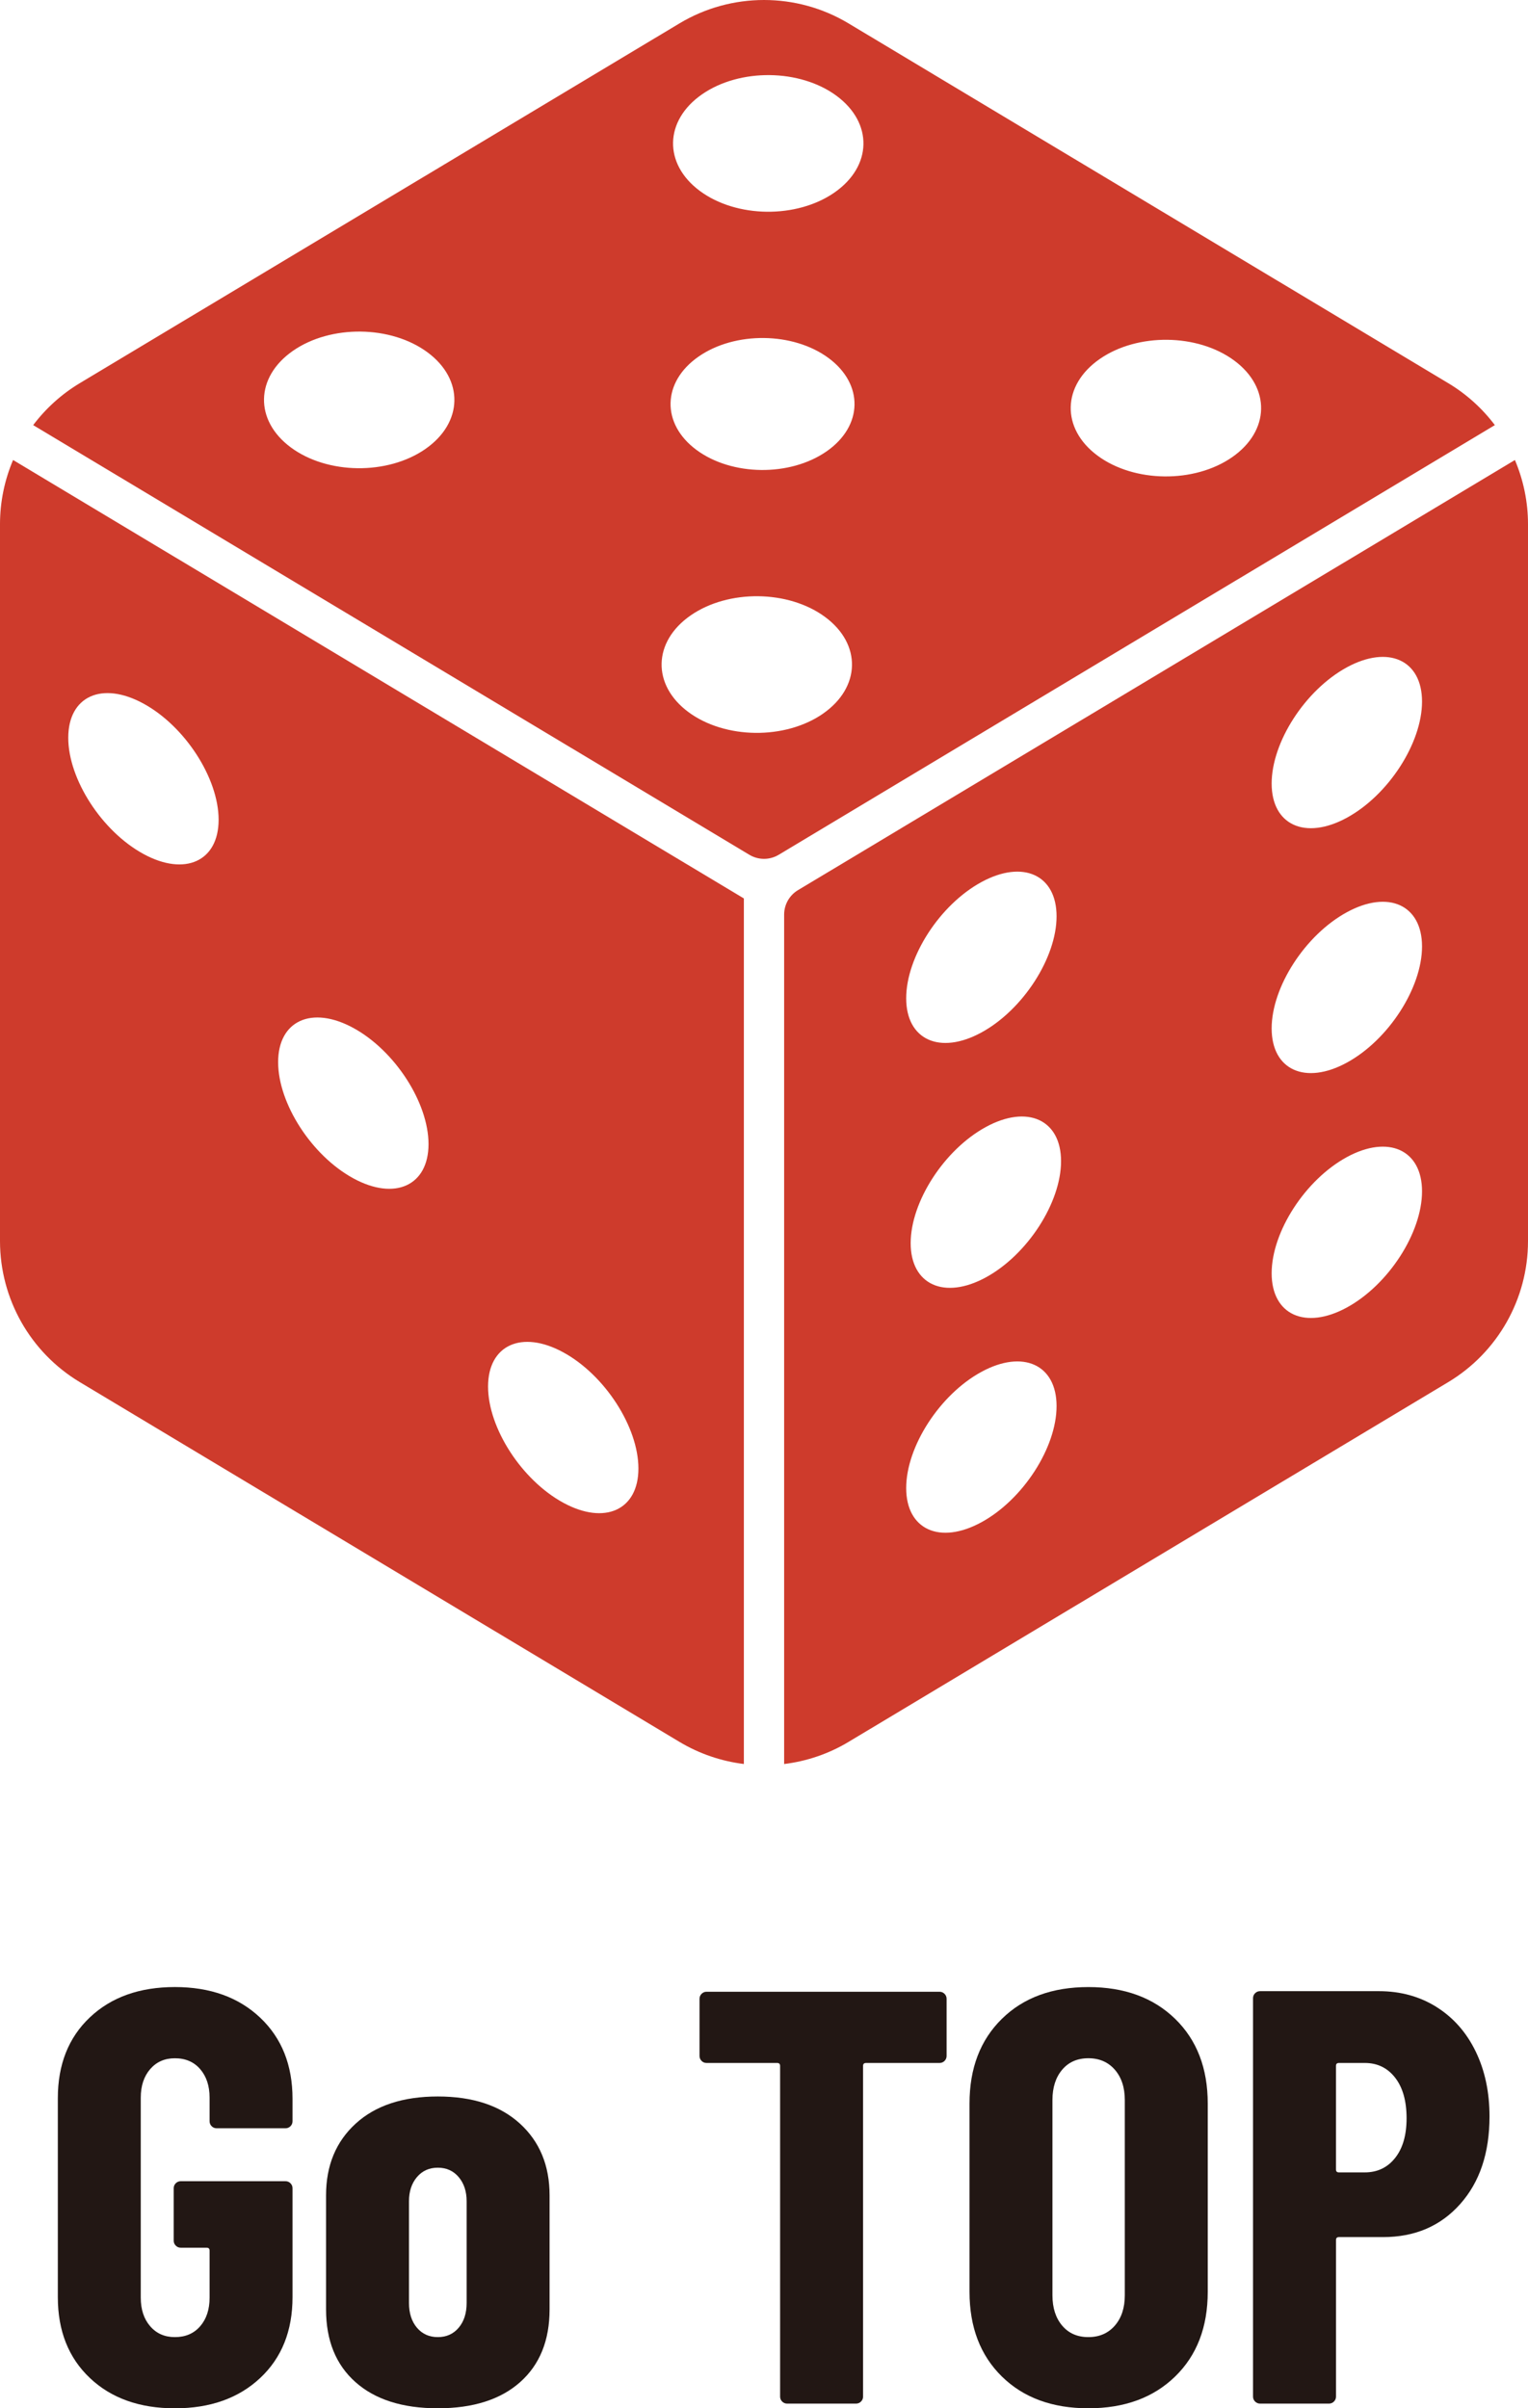 <?xml version="1.0" encoding="UTF-8"?><svg id="b" xmlns="http://www.w3.org/2000/svg" viewBox="0 0 67.54 106.429"><defs><style>.d{fill:#221714;}.d,.e{stroke-width:0px;}.e{fill:#ce3b2c;}</style></defs><g id="c"><path class="d" d="M3.973,105.09c-.945-.893-1.417-2.084-1.417-3.575v-8.788c0-1.49.472-2.682,1.417-3.575.945-.893,2.197-1.339,3.757-1.339s2.816.451,3.77,1.353c.953.901,1.43,2.097,1.43,3.588v.987c0,.088-.03.161-.091.222-.061.061-.134.091-.221.091h-3.042c-.087,0-.16-.03-.221-.091-.061-.061-.091-.134-.091-.222v-1.039c0-.521-.139-.94-.416-1.262-.277-.32-.65-.48-1.118-.48-.451,0-.815.16-1.092.48-.277.321-.416.741-.416,1.262v8.84c0,.52.139.94.416,1.261.277.321.641.48,1.092.48.468,0,.84-.159,1.118-.48.277-.32.416-.741.416-1.261v-2.08c0-.087-.043-.13-.13-.13h-1.144c-.087,0-.16-.03-.221-.092-.061-.061-.091-.134-.091-.221v-2.313c0-.087.03-.16.091-.222.061-.061.134-.091.221-.091h4.628c.087,0,.16.03.221.091.061.062.091.135.091.222v4.81c0,1.491-.477,2.683-1.43,3.575-.954.893-2.21,1.339-3.77,1.339s-2.812-.446-3.757-1.339Z"/><path class="d" d="M15.712,105.272c-.867-.771-1.3-1.842-1.3-3.211v-5.044c0-1.317.438-2.374,1.313-3.172.875-.797,2.084-1.196,3.627-1.196s2.751.399,3.627,1.196c.875.798,1.313,1.854,1.313,3.172v5.044c0,1.369-.434,2.44-1.3,3.211-.867.771-2.08,1.157-3.64,1.157s-2.773-.386-3.64-1.157ZM20.275,102.868c.234-.277.351-.642.351-1.093v-4.498c0-.433-.117-.788-.351-1.065s-.542-.416-.923-.416-.689.139-.923.416c-.234.277-.351.633-.351,1.065v4.498c0,.451.117.815.351,1.093.234.277.542.415.923.415s.689-.138.923-.415Z"/><path class="d" d="M41.75,88.112c.061.062.091.135.091.222v2.521c0,.087-.03.161-.091.222s-.135.091-.221.091h-3.25c-.087,0-.13.043-.13.13v14.612c0,.087-.031.16-.091.221-.062.061-.135.091-.222.091h-3.042c-.087,0-.16-.03-.221-.091-.062-.061-.091-.134-.091-.221v-14.612c0-.087-.044-.13-.13-.13h-3.12c-.087,0-.161-.03-.221-.091s-.091-.135-.091-.222v-2.521c0-.087.03-.16.091-.222.061-.061.134-.091.221-.091h10.296c.086,0,.16.03.221.091Z"/><path class="d" d="M44.285,105.025c-.954-.936-1.431-2.184-1.431-3.744v-8.319c0-1.561.477-2.809,1.431-3.744.953-.937,2.227-1.404,3.822-1.404s2.872.468,3.835,1.404c.962.936,1.442,2.184,1.442,3.744v8.319c0,1.561-.48,2.809-1.442,3.744-.963.937-2.241,1.404-3.835,1.404s-2.869-.468-3.822-1.404ZM49.277,102.776c.294-.338.441-.784.441-1.339v-8.632c0-.555-.147-1.001-.441-1.339-.295-.338-.686-.507-1.17-.507s-.871.169-1.157.507-.43.784-.43,1.339v8.632c0,.555.144,1.001.43,1.339s.671.507,1.157.507.875-.169,1.17-.507Z"/><path class="d" d="M63.499,88.697c.745.469,1.321,1.123,1.729,1.964s.611,1.798.611,2.872c0,1.612-.434,2.904-1.3,3.874-.867.972-2.002,1.456-3.406,1.456h-1.95c-.087,0-.13.044-.13.131v6.916c0,.087-.03.16-.091.221-.062.061-.135.091-.221.091h-3.042c-.087,0-.161-.03-.222-.091s-.091-.134-.091-.221v-17.603c0-.087.03-.16.091-.221s.135-.091.222-.091h5.252c.953,0,1.802.233,2.548.701ZM61.666,95.366c.338-.424.507-1.009.507-1.755,0-.762-.169-1.36-.507-1.794-.338-.433-.785-.649-1.339-.649h-1.145c-.087,0-.13.043-.13.13v4.576c0,.087.043.13.13.13h1.145c.554,0,1.001-.212,1.339-.638Z"/><path class="e" d="M66.962,20.329l-31.69,19.009c-.38.228-.612.638-.612,1.082v37.537c.991-.122,1.962-.446,2.849-.979l26.502-15.896c2.189-1.314,3.529-3.681,3.529-6.233v-31.683c0-.991-.204-1.953-.578-2.836ZM43.379,38.982c1.835-1,3.323-.322,3.323,1.512s-1.488,4.135-3.323,5.135c-1.836,1-3.324.324-3.324-1.512,0-1.836,1.488-4.135,3.324-5.135ZM43.379,67.273c-1.836,1.002-3.324.324-3.324-1.511s1.487-4.135,3.324-5.135c1.835-1,3.323-.324,3.323,1.512s-1.488,4.135-3.323,5.134ZM43.577,56.451c-1.836,1-3.324.324-3.324-1.512s1.488-4.134,3.324-5.134c1.836-1.002,3.323-.324,3.323,1.511,0,1.836-1.488,4.135-3.323,5.135ZM59.532,57.783c-1.836,1-3.323.322-3.323-1.513s1.487-4.134,3.323-5.134c1.836-1,3.324-.324,3.324,1.512s-1.488,4.134-3.324,5.135ZM59.532,46.961c-1.836,1-3.323.324-3.323-1.512s1.487-4.134,3.323-5.134c1.836-1.002,3.324-.324,3.324,1.512,0,1.834-1.488,4.134-3.324,5.134ZM59.532,36.139c-1.836,1-3.323.324-3.323-1.512s1.487-4.135,3.323-5.135c1.836-1,3.324-.324,3.324,1.512,0,1.836-1.488,4.135-3.324,5.135Z"/><path class="e" d="M64.011,16.931L37.509,1.035c-1.151-.691-2.444-1.035-3.739-1.035s-2.588.344-3.739,1.035L3.53,16.931c-.814.489-1.51,1.122-2.063,1.856l31.656,18.988c.399.24.898.24,1.297,0l31.655-18.988c-.553-.734-1.249-1.368-2.063-1.856ZM18.805,19.841c-1.669,1.16-4.333,1.13-5.95-.068-1.617-1.198-1.575-3.108.093-4.269,1.669-1.16,4.333-1.13,5.951.068,1.617,1.197,1.575,3.108-.095,4.269ZM36.381,31.537c-1.669,1.16-4.333,1.13-5.951-.068-1.618-1.198-1.575-3.109.093-4.269,1.669-1.161,4.333-1.13,5.95.068,1.618,1.196,1.575,3.108-.093,4.269ZM36.535,19.948c-1.613,1.121-4.187,1.092-5.75-.065-1.562-1.156-1.521-3.004.091-4.123,1.612-1.122,4.186-1.092,5.749.064,1.563,1.158,1.522,3.004-.091,4.125ZM36.887,8.507c-1.669,1.16-4.333,1.13-5.951-.068-1.617-1.197-1.575-3.109.093-4.269,1.669-1.16,4.334-1.13,5.951.067,1.617,1.199,1.575,3.109-.094,4.27ZM54.463,20.204c-1.668,1.16-4.332,1.13-5.95-.068-1.617-1.197-1.575-3.109.094-4.269,1.668-1.16,4.332-1.13,5.95.068,1.618,1.198,1.575,3.108-.094,4.269Z"/><path class="e" d="M0,23.165v31.683c0,2.553,1.34,4.92,3.53,6.233l26.501,15.896c.888.532,1.858.857,2.849.979v-38.251L.578,20.329c-.375.883-.578,1.845-.578,2.836ZM24.896,59.763c1.836,1,3.323,3.3,3.323,5.135s-1.488,2.513-3.323,1.511c-1.835-.999-3.323-3.299-3.323-5.134s1.488-2.513,3.323-1.512ZM15.618,45.428c1.835,1,3.323,3.3,3.323,5.134s-1.488,2.513-3.323,1.512c-1.836-1-3.324-3.3-3.324-5.135,0-1.834,1.487-2.512,3.324-1.511ZM6.34,31.093c1.836.999,3.323,3.299,3.323,5.134s-1.487,2.513-3.323,1.512c-1.835-1-3.323-3.3-3.323-5.135,0-1.835,1.488-2.513,3.323-1.511Z"/></g></svg>